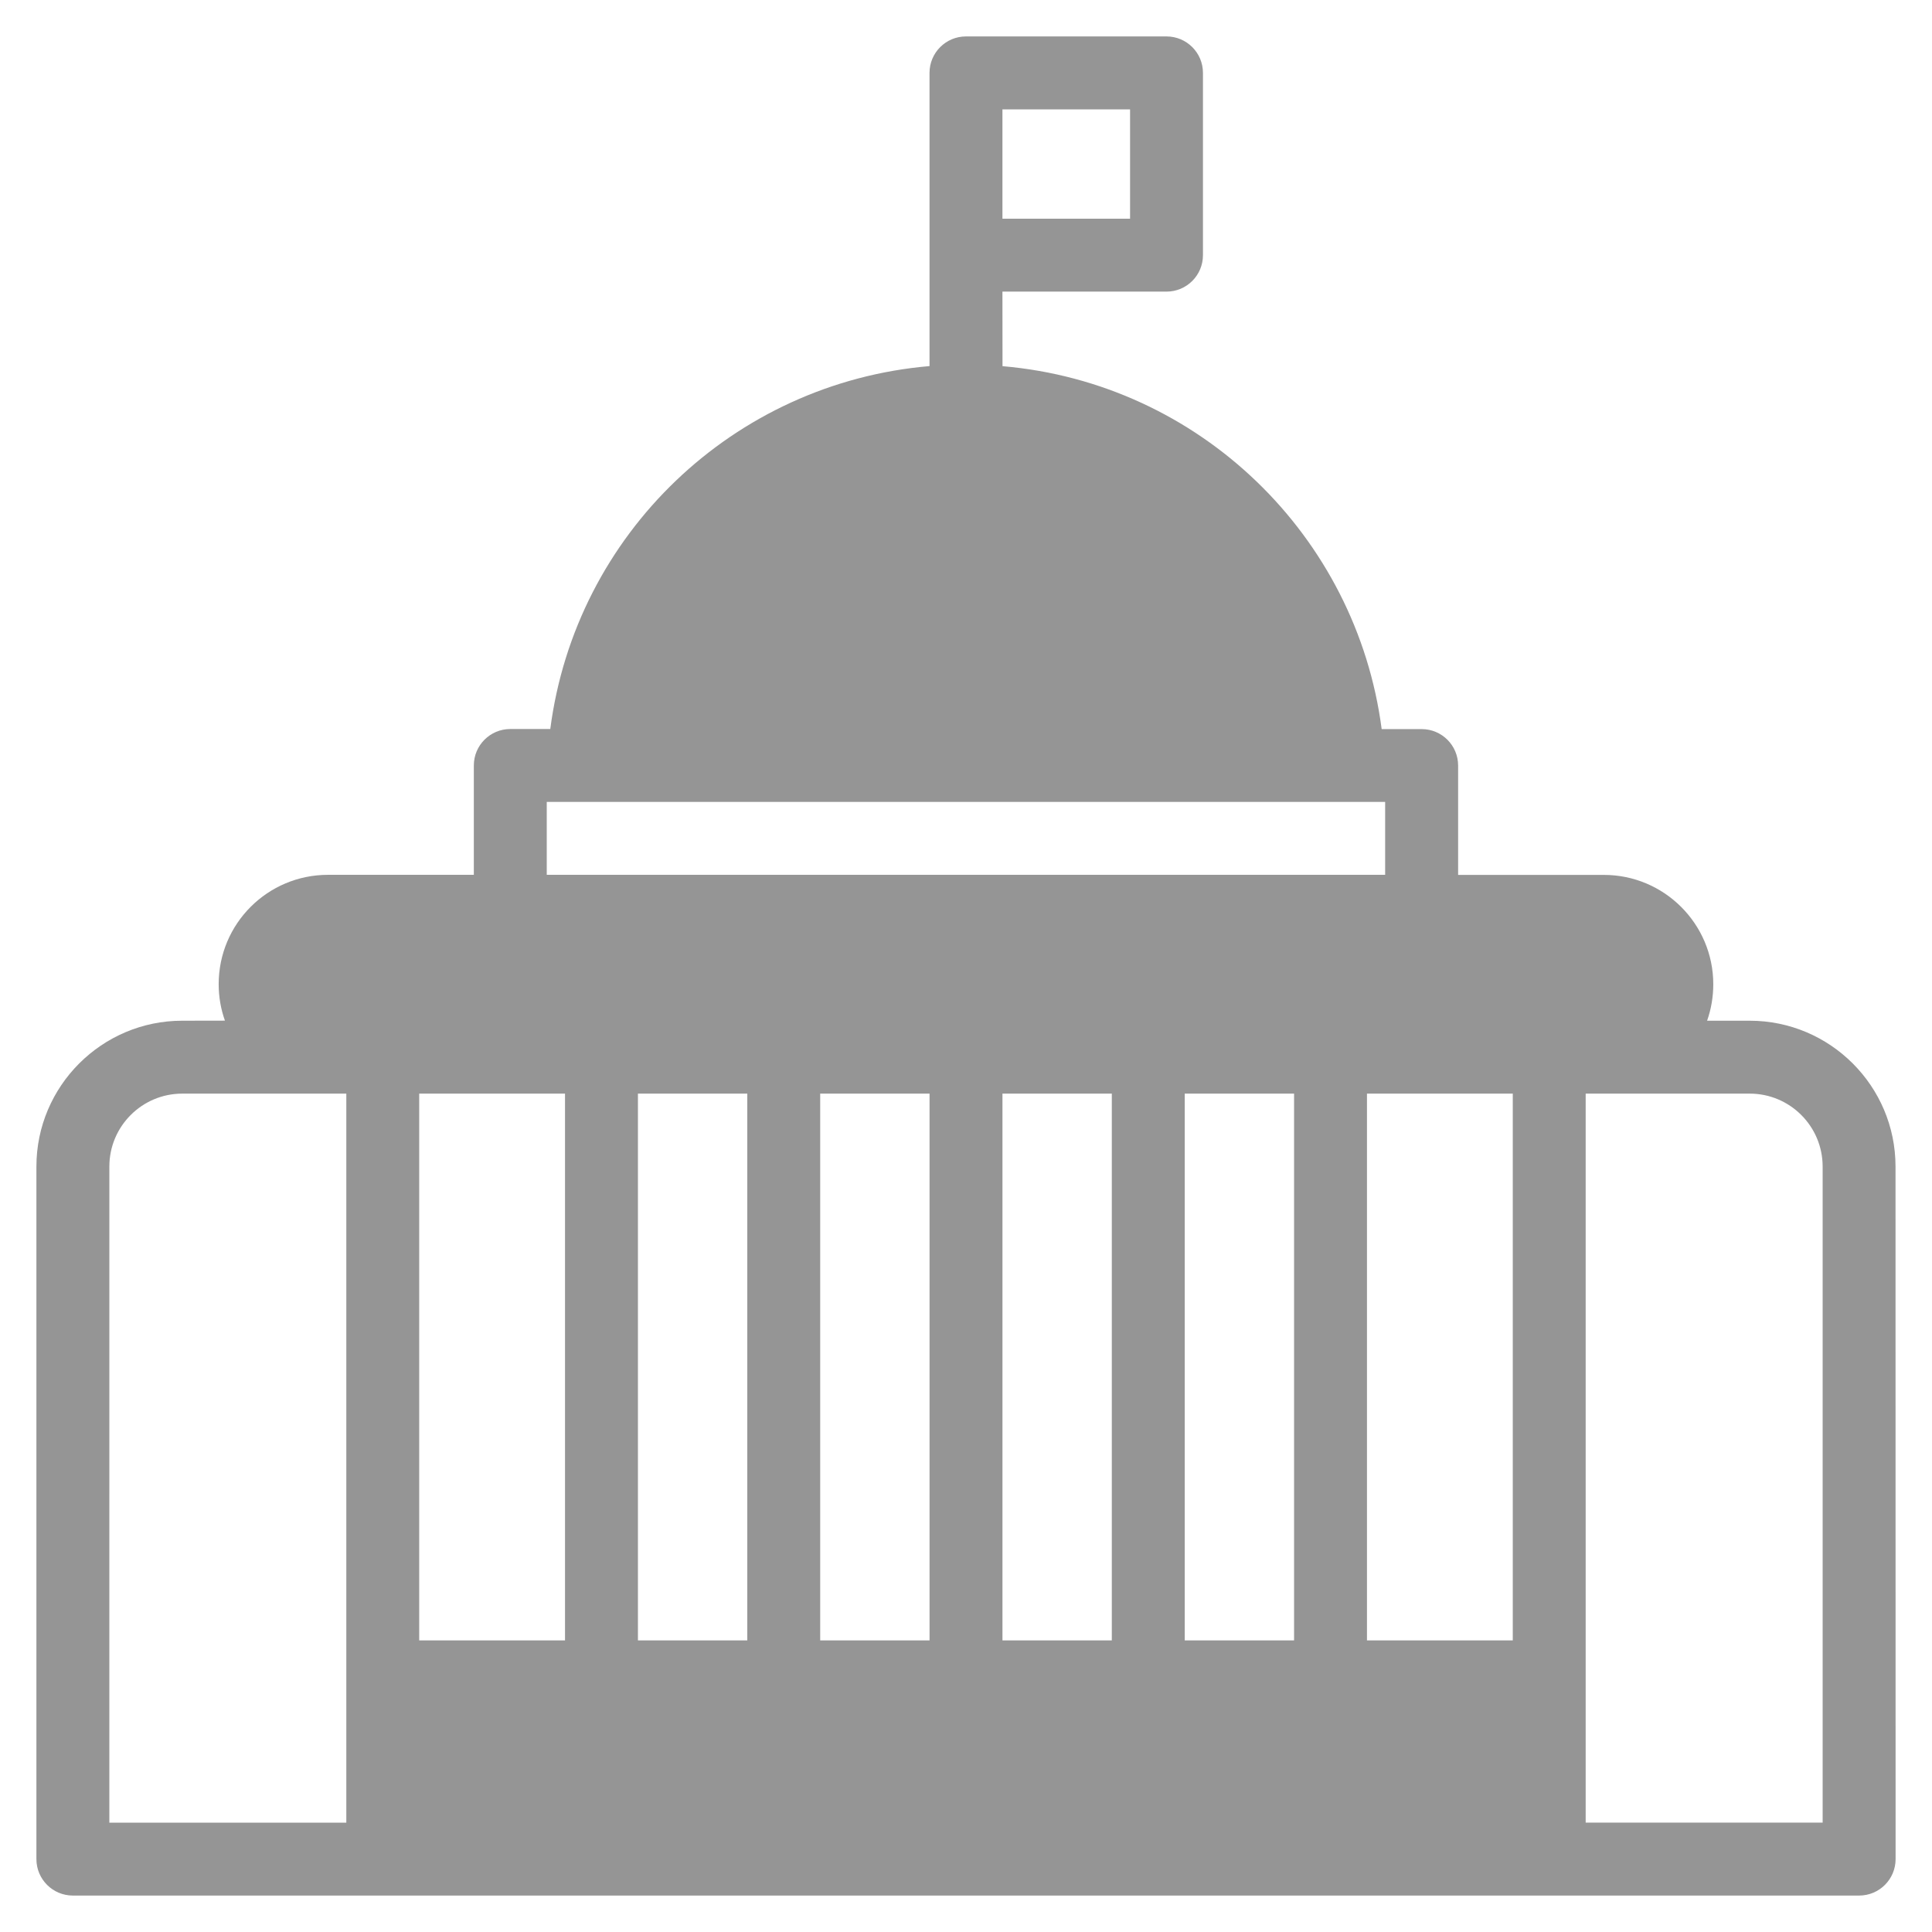 <?xml version="1.0" encoding="UTF-8"?> <svg xmlns="http://www.w3.org/2000/svg" viewBox="0 0 100 100" fill-rule="evenodd"><path d="m90.566 52.832h-2.207c0.211-0.598 0.32-1.234 0.32-1.887 0-3.121-2.539-5.66-5.66-5.66h-7.547v-5.66c0-1.043-0.844-1.887-1.887-1.887h-2.07c-1.301-9.984-9.406-17.91-19.625-18.785l-0.004-3.859h8.492c1.043 0 1.887-0.844 1.887-1.887v-9.434c0-1.043-0.844-1.887-1.887-1.887h-10.379c-1.043 0-1.887 0.844-1.887 1.887v15.176c-10.145 0.871-18.32 8.688-19.629 18.785h-2.07c-1.043 0-1.887 0.844-1.887 1.887v5.66h-7.547c-3.129 0-5.66 2.531-5.66 5.66 0 0.66 0.113 1.297 0.324 1.887l-2.211 0.004c-4.16 0-7.547 3.387-7.547 7.547v35.848c0 1.043 0.844 1.887 1.887 1.887h92.457c1.043 0 1.887-0.844 1.887-1.887l-0.004-35.848c0-4.164-3.387-7.547-7.547-7.547zm-38.68-47.172h6.606v5.66h-6.606zm-23.586 35.848h43.395v3.773h-43.395zm0.945 15.098v28.301h-7.547v-28.301zm9.434 0v28.301h-5.66v-28.301zm9.434 0v28.301h-5.66v-28.301zm9.434 0v28.301h-5.66v-28.301zm9.434 0v28.301h-5.66v-28.301zm11.32 0v28.301h-7.547v-28.301zm-72.641 3.773c0-2.082 1.691-3.773 3.773-3.773h8.492v37.734h-12.266zm88.68 33.961h-12.266v-37.734h8.492c2.082 0 3.773 1.691 3.773 3.773z" fill="#959595"></path></svg> 